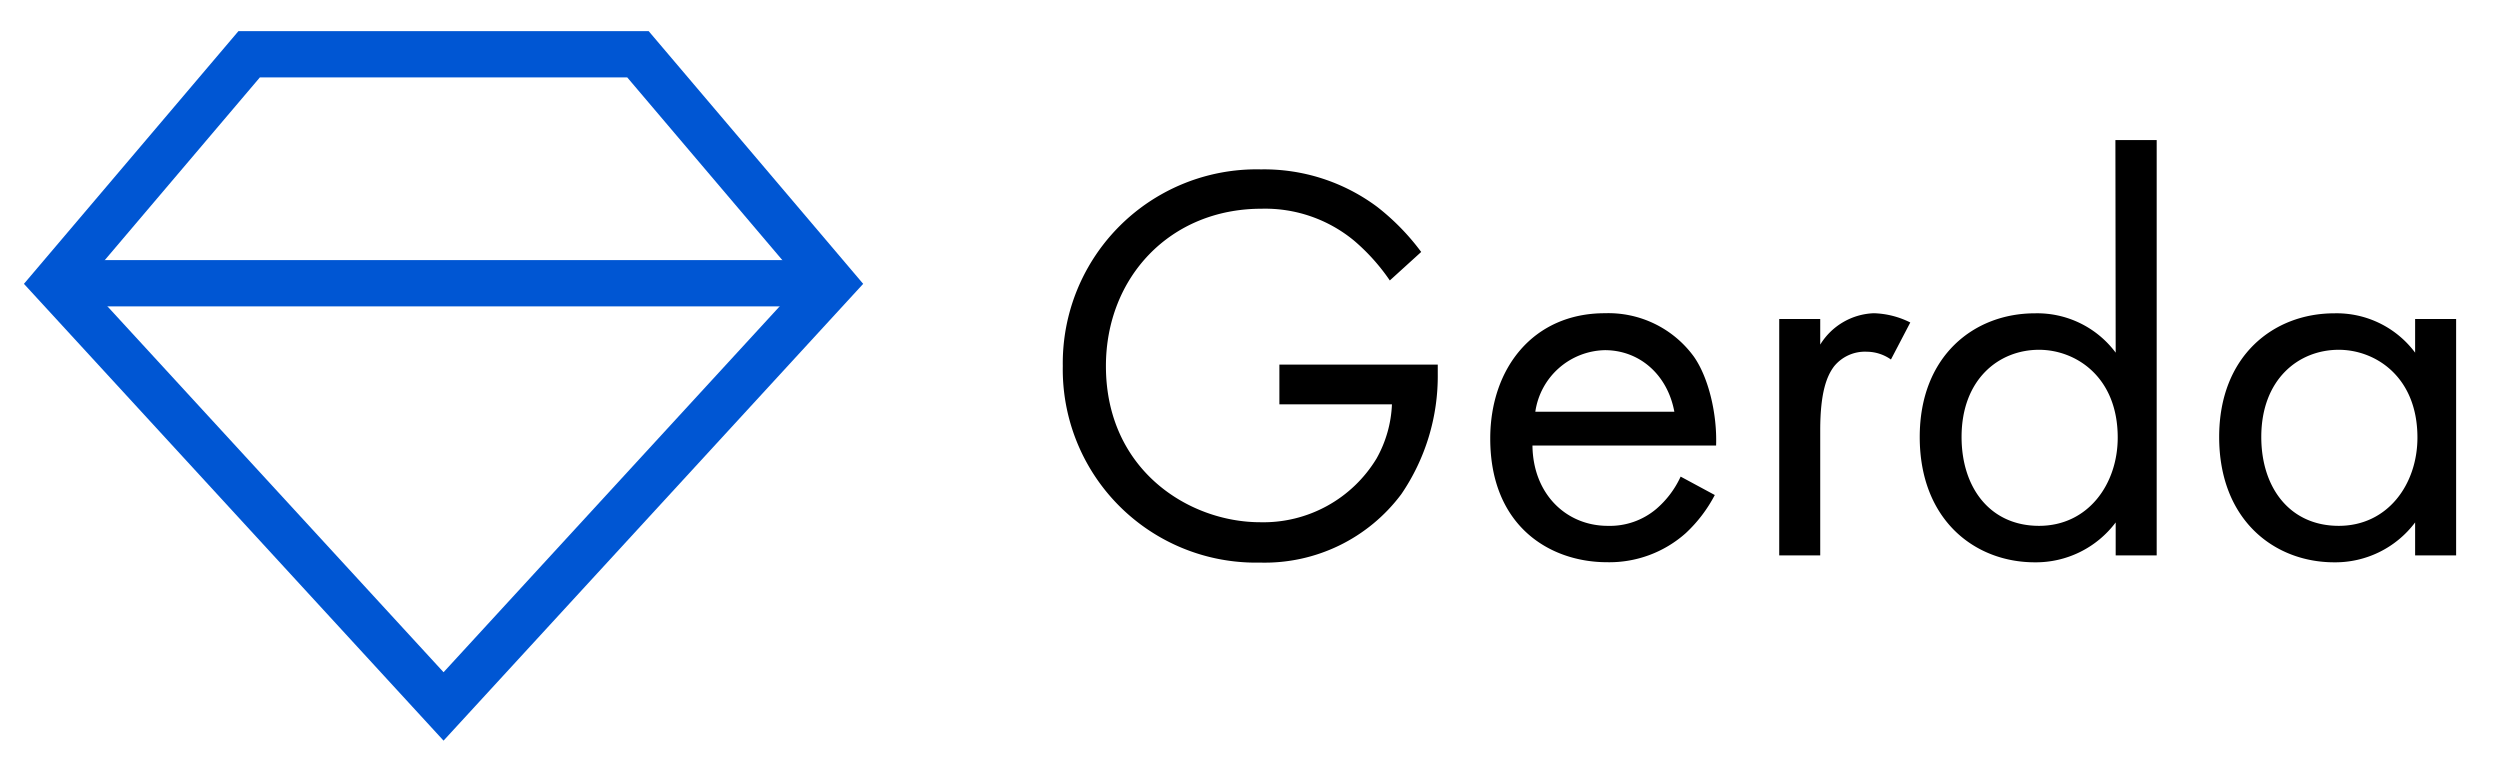 <?xml version="1.0" encoding="UTF-8"?> <svg xmlns="http://www.w3.org/2000/svg" viewBox="0 0 270.09 82.21"> <defs> <style>.cls-1{fill:none;stroke:#0056d3;stroke-miterlimit:10;stroke-width:5px;}</style> </defs> <title>template_illustrationМонтажная область 11</title> <g id="Слой_1" data-name="Слой 1"> <polygon class="cls-1" points="89.92 30.6 68.92 5.86 26.92 5.86 5.92 30.6 47.92 76.32 89.92 30.6"></polygon> <line class="cls-1" x1="5.92" y1="30.6" x2="89.92" y2="30.6"></line> <path d="M138.22,39.39h17.11v1a22.63,22.63,0,0,1-3.94,13,18.42,18.42,0,0,1-15.27,7.39,20.87,20.87,0,0,1-21.3-21.24,20.94,20.94,0,0,1,21.42-21.24,20.44,20.44,0,0,1,12.56,4.06,25.12,25.12,0,0,1,4.74,4.86l-3.39,3.08A21.68,21.68,0,0,0,146.29,26a15.08,15.08,0,0,0-10-3.45c-9.91,0-16.81,7.45-16.81,17,0,11.2,8.93,16.87,16.68,16.87a14.29,14.29,0,0,0,12.56-6.89,13,13,0,0,0,1.66-5.85H138.22Z"></path> <path d="M185.26,53.48a15.29,15.29,0,0,1-3.14,4.12,12.4,12.4,0,0,1-8.5,3.14c-6.16,0-12.62-3.88-12.62-13.36,0-7.63,4.68-13.54,12.37-13.54A11.43,11.43,0,0,1,183,38.53c1.6,2.28,2.52,6.22,2.4,9.6H165.56c.06,5.29,3.69,8.68,8.13,8.68A7.77,7.77,0,0,0,178.92,55a10.19,10.19,0,0,0,2.65-3.51Zm-4.37-9c-.74-4-3.76-6.65-7.51-6.65a7.76,7.76,0,0,0-7.51,6.65Z"></path> <path d="M192.22,34.46h4.43v2.77a7.1,7.1,0,0,1,5.79-3.39,9.37,9.37,0,0,1,3.94,1l-2.09,4A4.56,4.56,0,0,0,201.7,38a4.29,4.29,0,0,0-3.57,1.6c-.74,1-1.48,2.71-1.48,6.89V60h-4.43Z"></path> <path d="M228.54,15.13H233V60h-4.43V56.44a10.78,10.78,0,0,1-8.74,4.31c-6.46,0-12.43-4.56-12.43-13.54,0-8.8,5.91-13.36,12.43-13.36a10.57,10.57,0,0,1,8.74,4.25ZM211.92,47.21c0,5.48,3.08,9.6,8.37,9.6s8.5-4.49,8.5-9.54c0-6.59-4.56-9.48-8.5-9.48C215.92,37.79,211.92,41,211.92,47.21Z"></path> <path d="M260.92,34.46h4.43V60h-4.43V56.44a10.78,10.78,0,0,1-8.74,4.31c-6.46,0-12.43-4.56-12.43-13.54,0-8.8,5.91-13.36,12.43-13.36a10.57,10.57,0,0,1,8.74,4.25ZM244.3,47.21c0,5.48,3.08,9.6,8.37,9.6s8.5-4.49,8.5-9.54c0-6.59-4.56-9.48-8.5-9.48C248.3,37.79,244.3,41,244.3,47.21Z"></path> </g> </svg> 